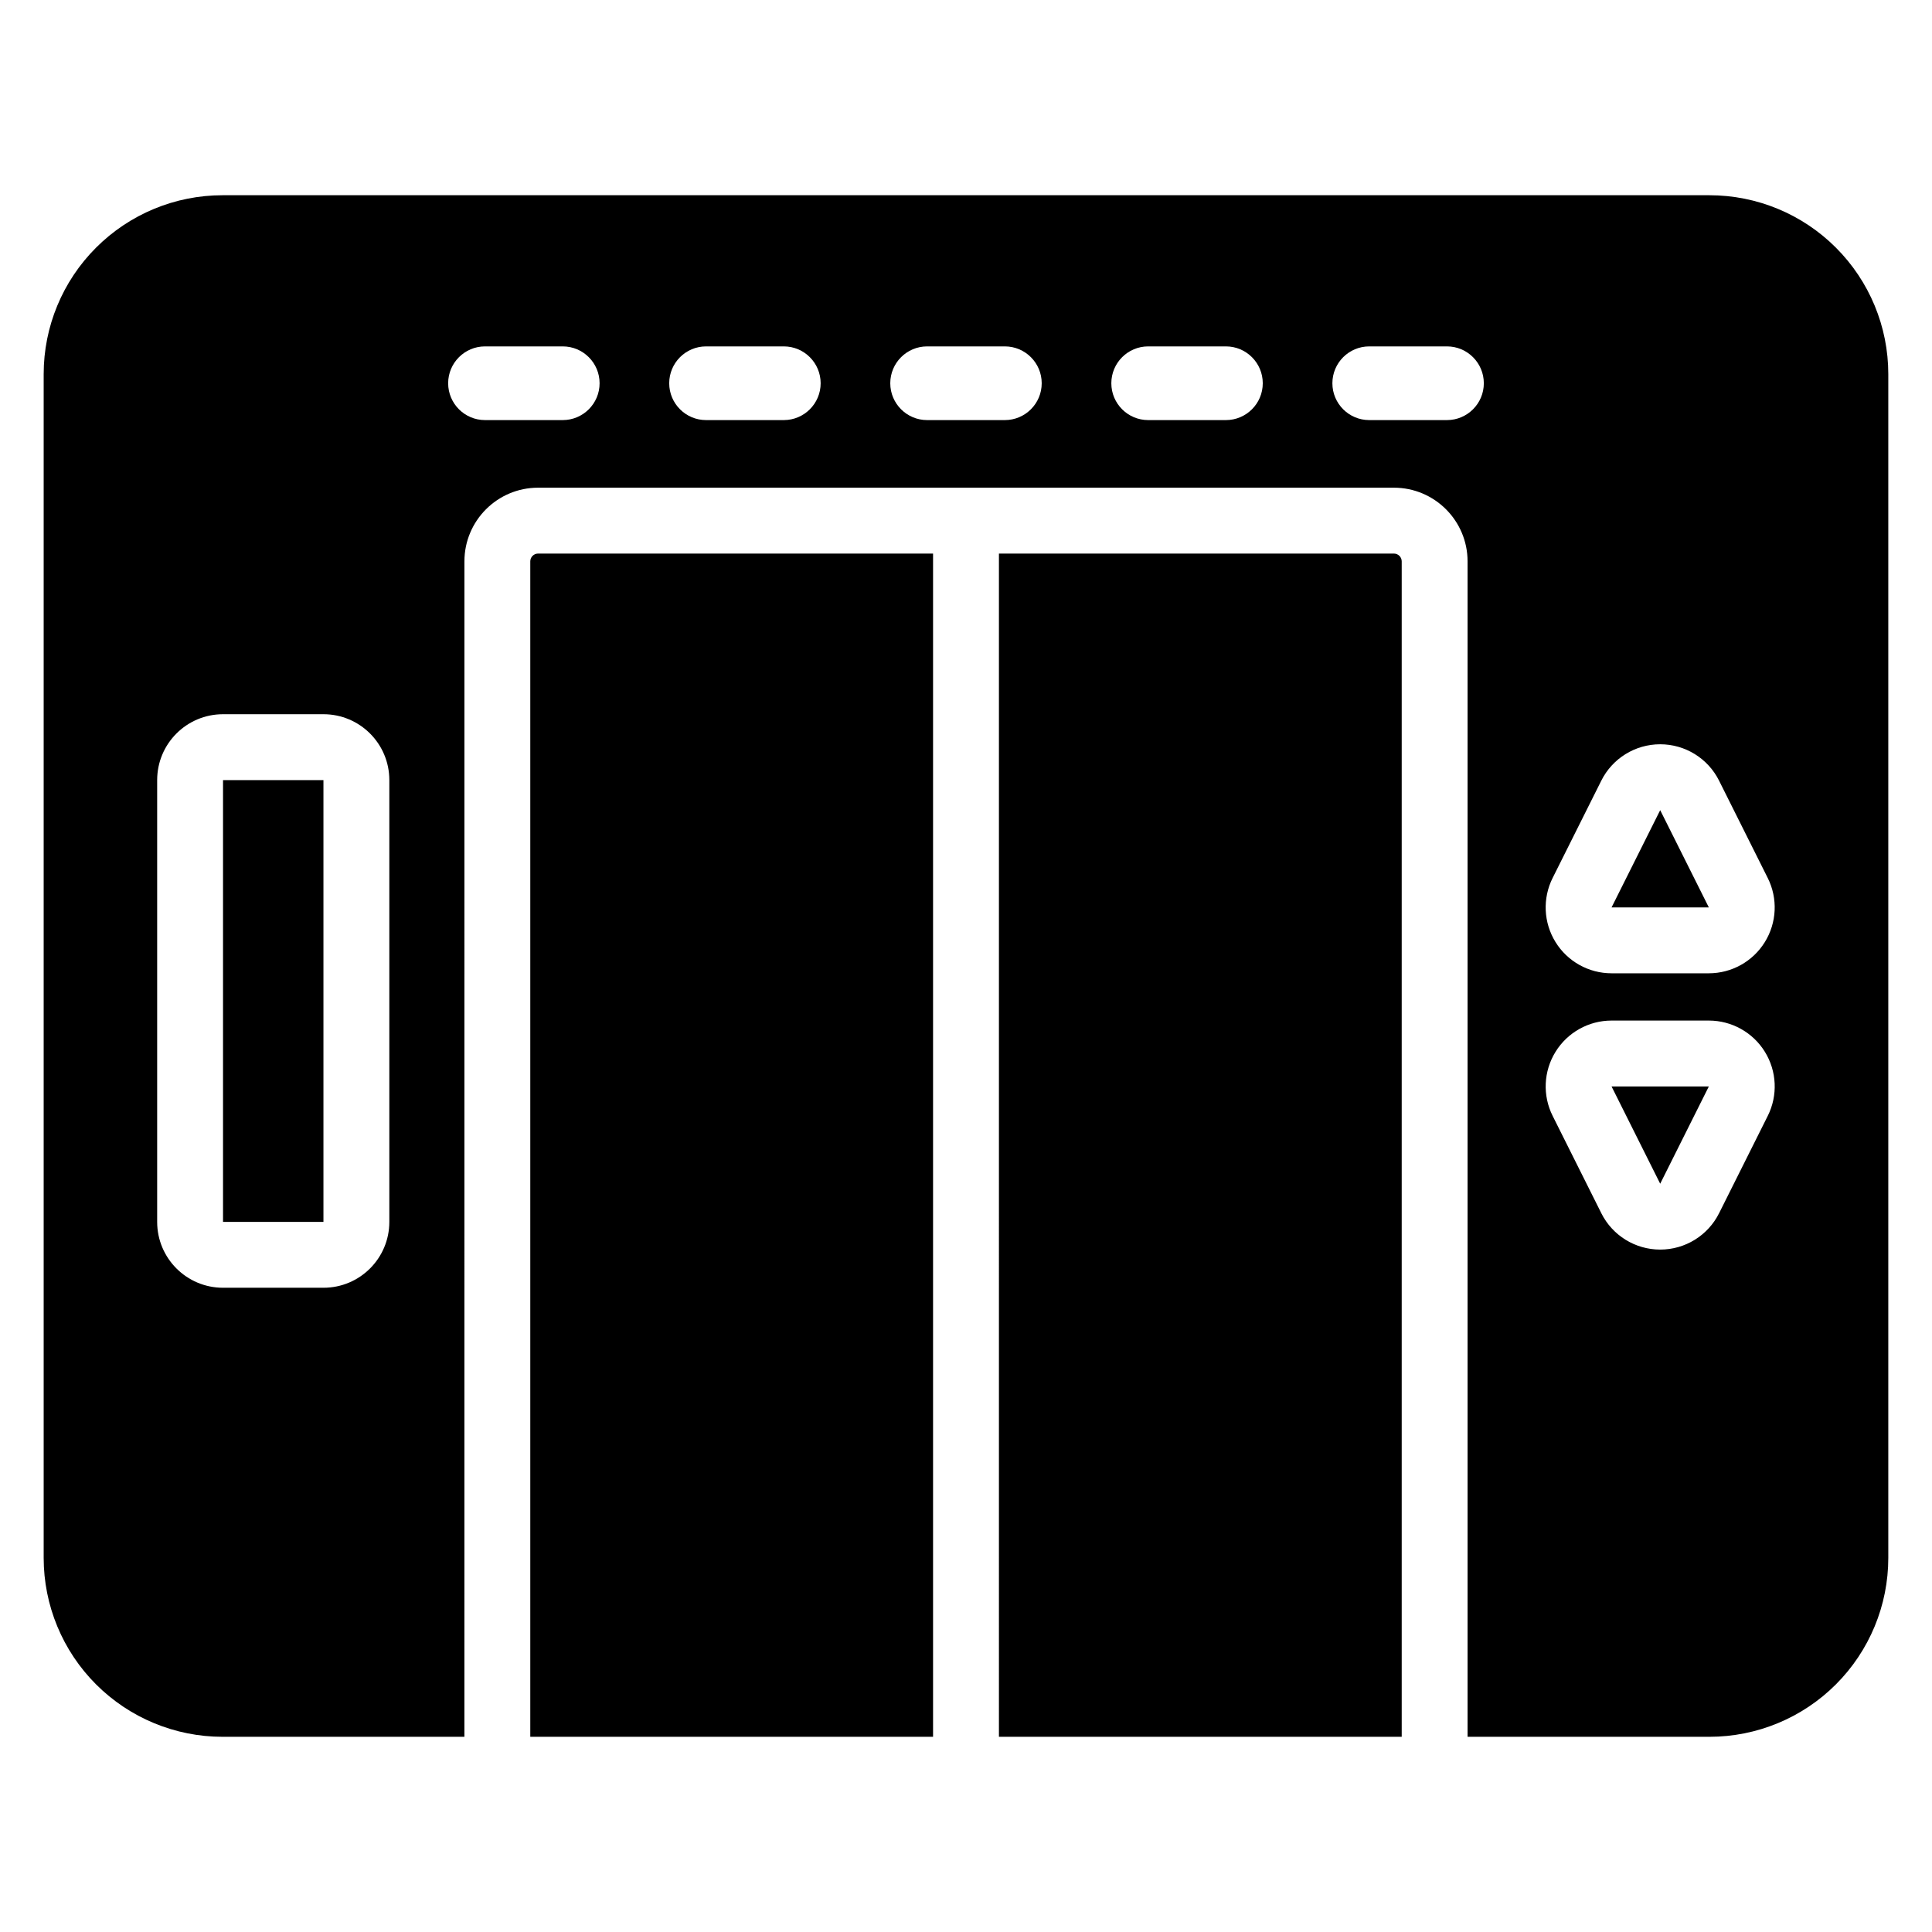 <?xml version="1.0" encoding="UTF-8"?>
<!-- Uploaded to: ICON Repo, www.svgrepo.com, Generator: ICON Repo Mixer Tools -->
<svg fill="#000000" width="800px" height="800px" version="1.1" viewBox="144 144 512 512" xmlns="http://www.w3.org/2000/svg">
 <path d="m267.07 604.27h-64.09c-12.57 0-24.633-5-33.52-13.887-8.895-8.895-13.887-20.949-13.887-33.527v-313.71c0-12.574 4.992-24.633 13.887-33.52 8.891-8.895 20.949-13.887 33.52-13.887h394.03c12.57 0 24.633 4.992 33.52 13.887 8.895 8.891 13.887 20.945 13.887 33.52v313.71c0 12.574-4.992 24.633-13.887 33.527-8.891 8.891-20.949 13.887-33.52 13.887h-64.09v-311.5c0-10.785-8.746-19.527-19.527-19.527h-226.79c-10.785 0-19.527 8.746-19.527 19.527zm124.2-313.57v313.57h-106.74v-311.5c0-1.141 0.93-2.07 2.07-2.07zm17.457 0h104.67c1.141 0 2.07 0.93 2.07 2.07v311.5h-106.74zm-161.55 60.031c0-9.641-7.816-17.457-17.457-17.457h-26.613c-9.641 0-17.457 7.816-17.457 17.457v117.08c0 9.641 7.816 17.457 17.457 17.457h26.613c9.641 0 17.457-7.816 17.457-17.457zm321.18 114.77c2.953 5.918 9 9.652 15.613 9.652 6.613 0 12.66-3.734 15.613-9.652l12.891-25.777c2.707-5.414 2.418-11.836-0.762-16.984-3.176-5.148-8.801-8.281-14.852-8.281h-25.777c-6.051 0-11.672 3.133-14.852 8.281-3.184 5.148-3.473 11.574-0.762 16.984l12.891 25.777zm-338.64-114.77h-26.613v117.08h26.613zm354.25 106.97 12.891-25.777h-25.777l12.891 25.777zm15.613-106.81c-2.953-5.918-9-9.652-15.613-9.652s-12.66 3.734-15.613 9.652l-12.891 25.777c-2.707 5.414-2.418 11.836 0.762 16.984 3.176 5.148 8.801 8.281 14.852 8.281h25.777c6.051 0 11.672-3.133 14.852-8.281 3.184-5.148 3.473-11.574 0.762-16.984l-12.891-25.777zm-15.613 7.805 12.891 25.777h-25.777l12.891-25.777zm-77.109-103.37h20.609c5.387 0 9.762-4.375 9.762-9.762 0-5.391-4.375-9.766-9.762-9.766h-20.609c-5.387 0-9.762 4.375-9.762 9.766 0 5.387 4.375 9.762 9.762 9.762zm-234.33 0h20.609c5.387 0 9.762-4.375 9.762-9.762 0-5.391-4.375-9.766-9.762-9.766h-20.609c-5.387 0-9.762 4.375-9.762 9.766 0 5.387 4.375 9.762 9.762 9.762zm58.582 0h20.609c5.387 0 9.762-4.375 9.762-9.762 0-5.391-4.375-9.766-9.762-9.766h-20.609c-5.387 0-9.762 4.375-9.762 9.766 0 5.387 4.375 9.762 9.762 9.762zm58.582 0h20.609c5.387 0 9.762-4.375 9.762-9.762 0-5.391-4.375-9.766-9.762-9.766h-20.609c-5.387 0-9.762 4.375-9.762 9.766 0 5.387 4.375 9.762 9.762 9.762zm58.582 0h20.609c5.387 0 9.762-4.375 9.762-9.762 0-5.391-4.375-9.766-9.762-9.766h-20.609c-5.387 0-9.762 4.375-9.762 9.766 0 5.387 4.375 9.762 9.762 9.762z" fill-rule="evenodd"/>
</svg>